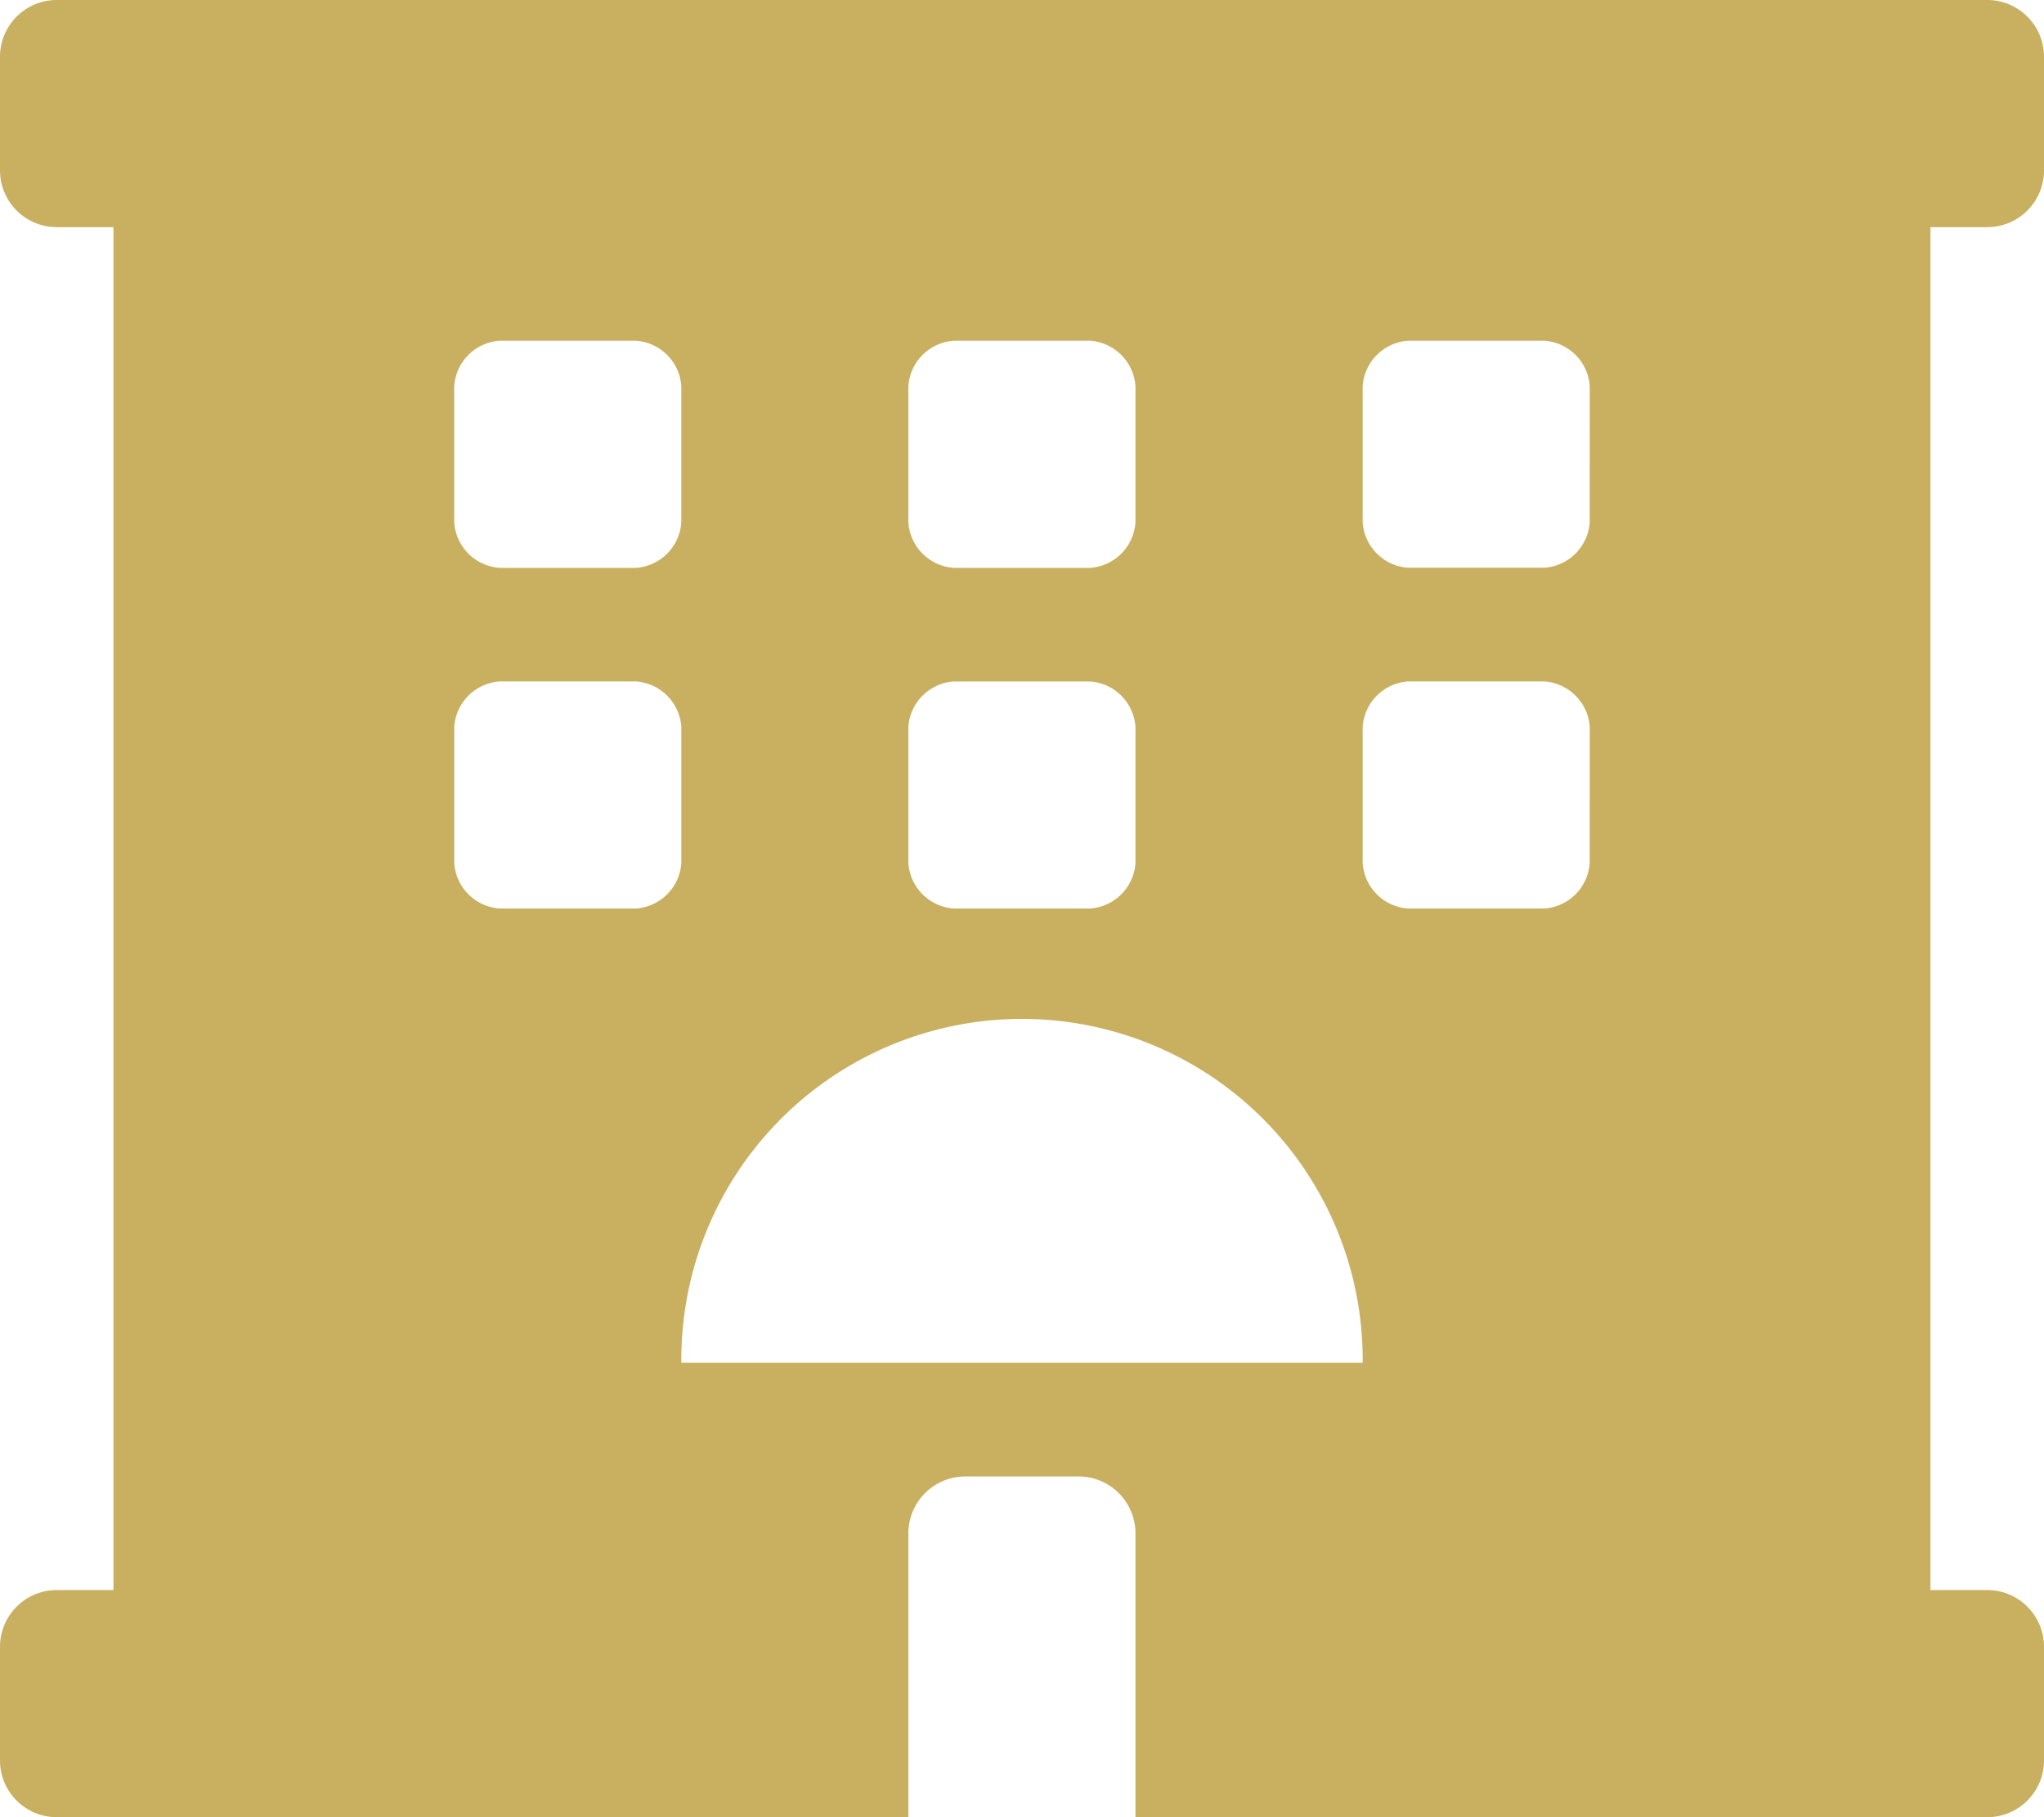 <svg xmlns="http://www.w3.org/2000/svg" width="69.981" height="62.206" viewBox="0 0 69.981 62.206"><defs><style>
      .cls-1 {
        fill: #c9b060;
      }
    </style></defs><path id="hotellerie_e_strutture_ricettive" data-name="hotellerie e strutture ricettive" class="cls-1" d="M68.037,7.776a1.943,1.943,0,0,0,1.944-1.944V1.944A1.943,1.943,0,0,0,68.037,0H1.944A1.943,1.943,0,0,0,0,1.944V5.832A1.943,1.943,0,0,0,1.944,7.776H3.885V54.43H1.944A1.943,1.943,0,0,0,0,56.374v3.888a1.943,1.943,0,0,0,1.944,1.944H31.1v-9.72a1.95,1.95,0,0,1,1.944-1.944h3.888a1.95,1.95,0,0,1,1.944,1.944v9.72H68.037a1.943,1.943,0,0,0,1.944-1.944V56.374a1.943,1.943,0,0,0-1.944-1.944H66.093V7.776ZM31.1,13.219a1.672,1.672,0,0,1,1.555-1.555h4.665a1.672,1.672,0,0,1,1.555,1.555v4.665a1.672,1.672,0,0,1-1.555,1.555H32.658A1.672,1.672,0,0,1,31.1,17.884V13.219Zm0,11.664a1.672,1.672,0,0,1,1.555-1.555h4.665a1.672,1.672,0,0,1,1.555,1.555v4.665A1.672,1.672,0,0,1,37.323,31.1H32.658A1.672,1.672,0,0,1,31.1,29.548V24.882ZM15.551,13.219a1.672,1.672,0,0,1,1.555-1.555h4.665a1.672,1.672,0,0,1,1.555,1.555v4.665a1.672,1.672,0,0,1-1.555,1.555H17.107a1.672,1.672,0,0,1-1.555-1.555ZM21.772,31.1H17.107a1.672,1.672,0,0,1-1.555-1.555V24.882a1.672,1.672,0,0,1,1.555-1.555h4.665a1.672,1.672,0,0,1,1.555,1.555v4.665A1.672,1.672,0,0,1,21.772,31.1Zm1.555,15.551a11.664,11.664,0,1,1,23.327,0Zm31.1-17.107A1.672,1.672,0,0,1,52.875,31.1H48.209a1.672,1.672,0,0,1-1.555-1.555V24.882a1.672,1.672,0,0,1,1.555-1.555h4.665a1.672,1.672,0,0,1,1.555,1.555Zm0-11.664a1.672,1.672,0,0,1-1.555,1.555H48.209a1.672,1.672,0,0,1-1.555-1.555V13.219a1.672,1.672,0,0,1,1.555-1.555h4.665a1.672,1.672,0,0,1,1.555,1.555Z"></path></svg>